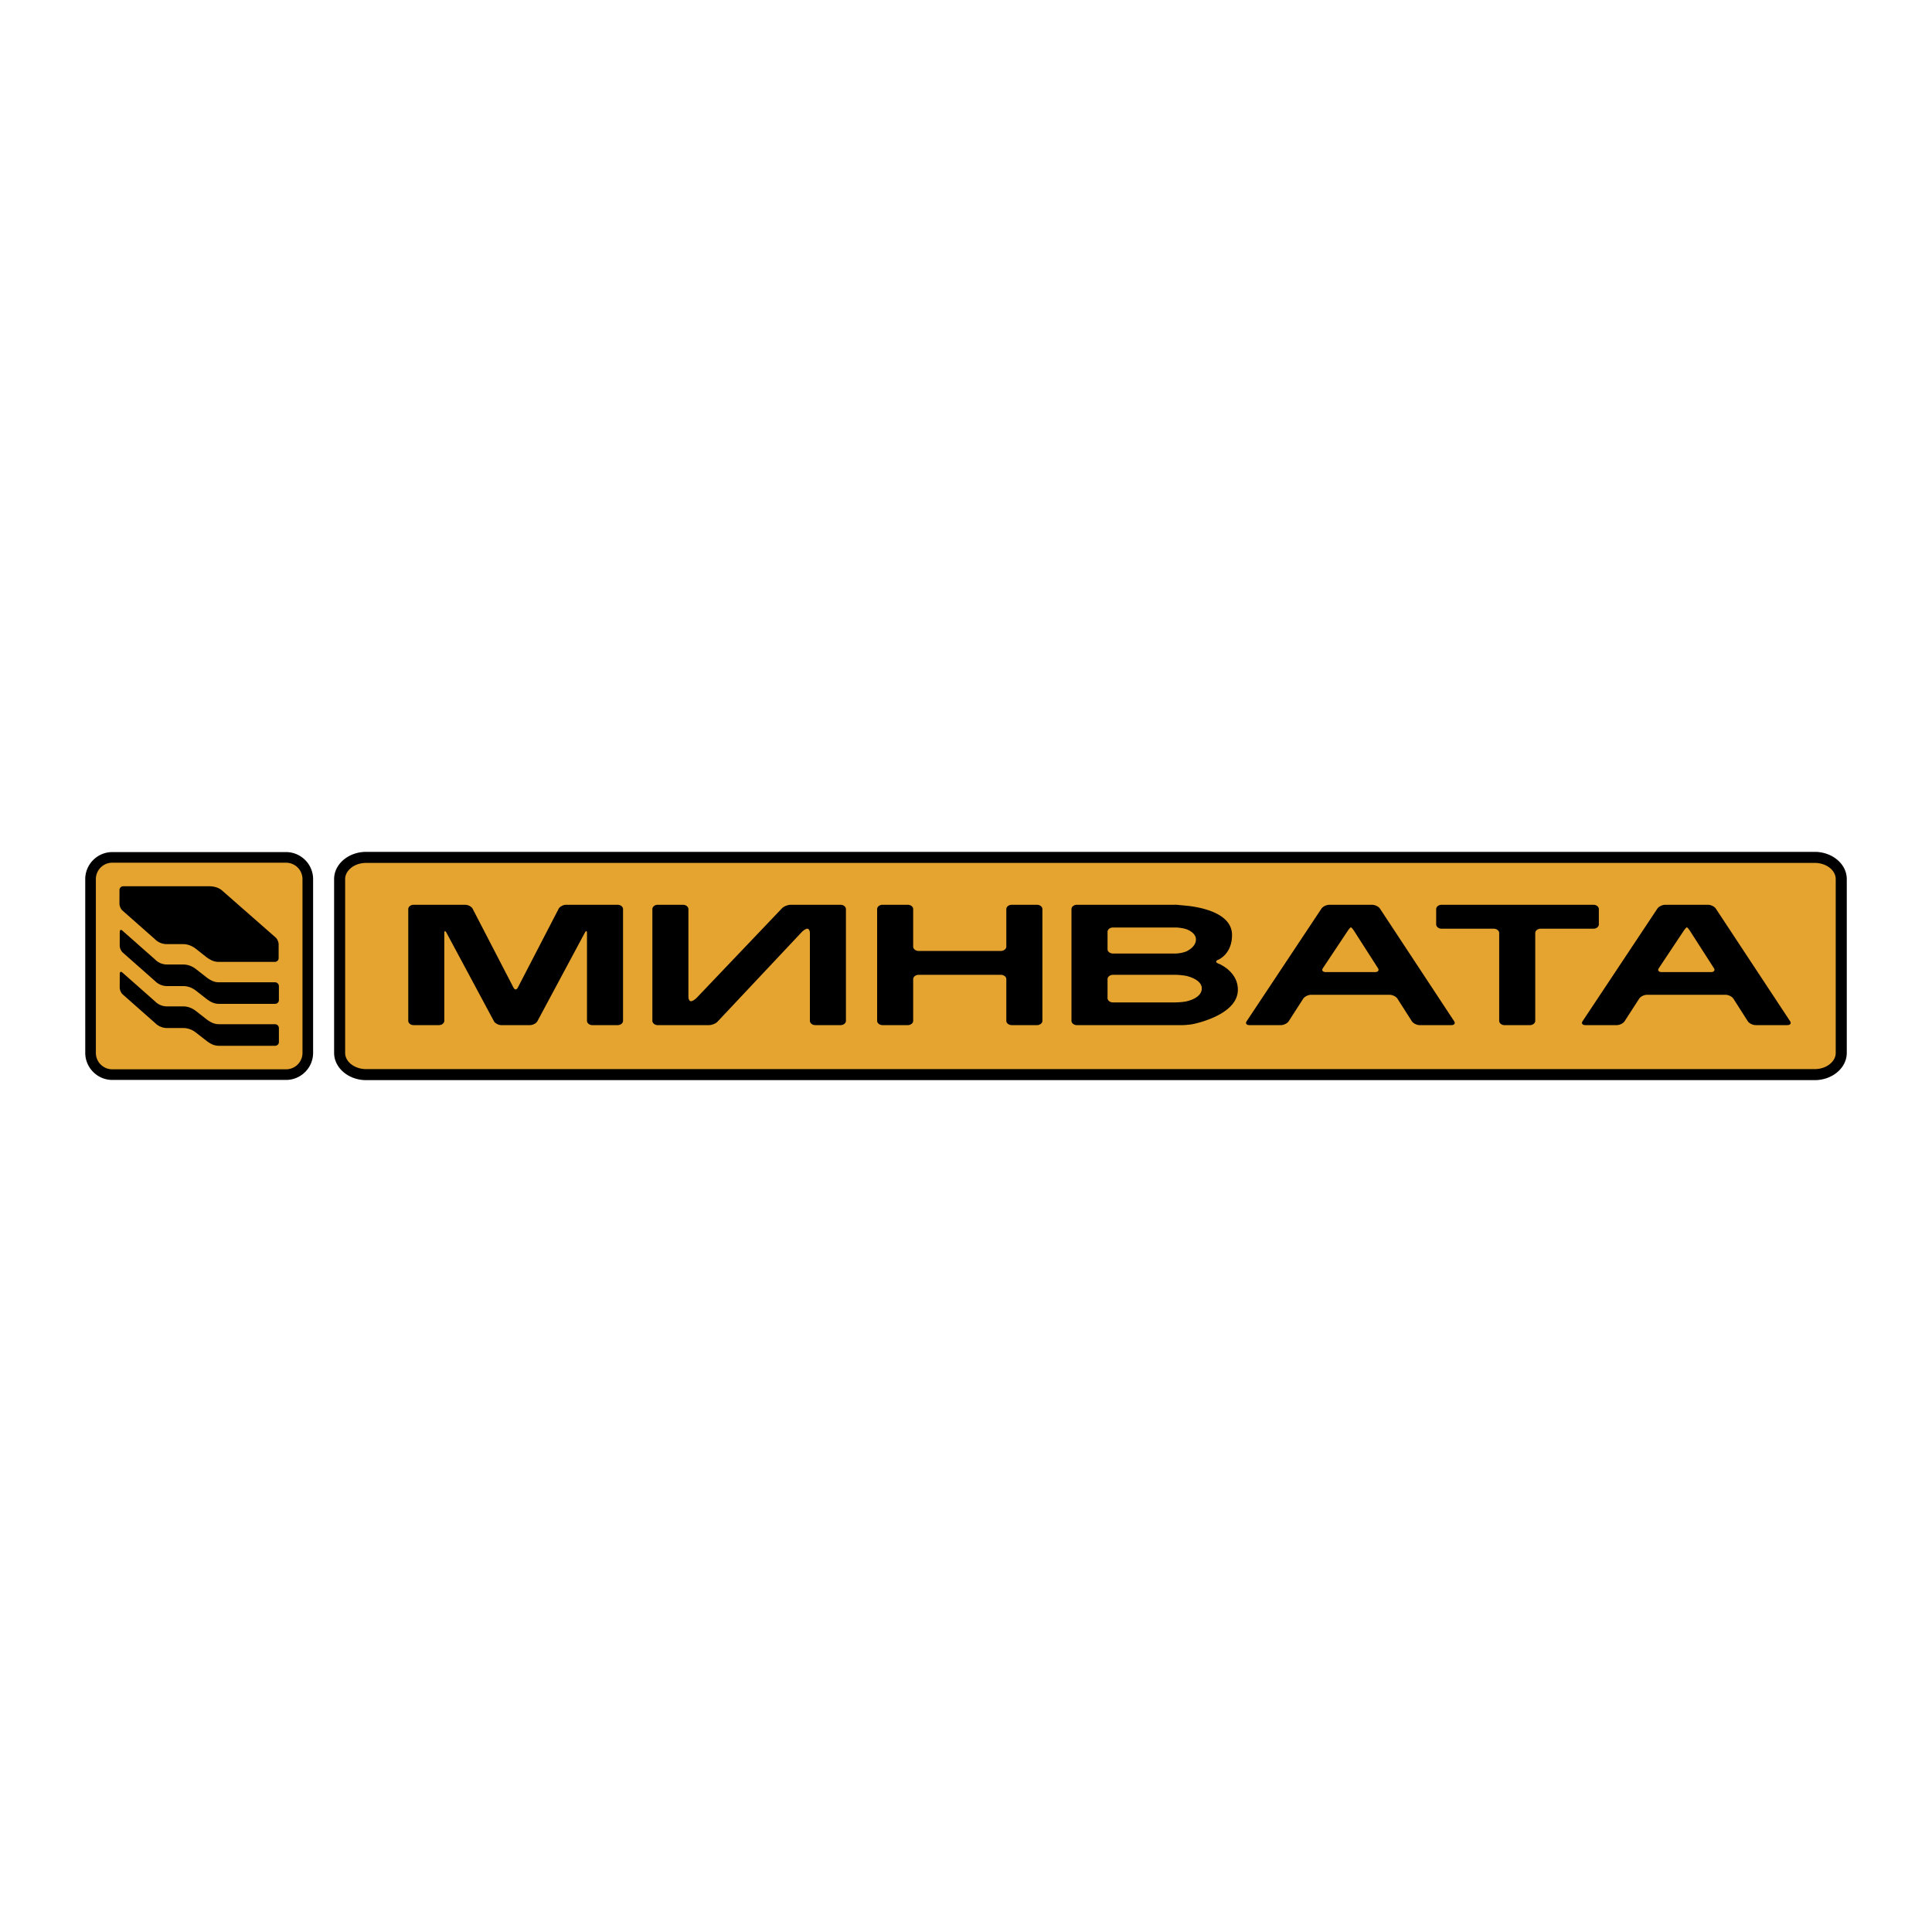 <svg xmlns="http://www.w3.org/2000/svg" width="2500" height="2500" viewBox="0 0 192.756 192.756"><path fill-rule="evenodd" clip-rule="evenodd" fill="#fff" d="M0 0h192.756v192.756H0V0z"/><path d="M31.239 105.047v.003a2.695 2.695 0 0 1-.793 1.904h-.002a2.688 2.688 0 0 1-1.896.791H11.2a2.688 2.688 0 0 1-1.903-.795 2.689 2.689 0 0 1-.791-1.897v-.006l-.002-17.339v-.003a2.69 2.69 0 0 1 .795-1.902 2.695 2.695 0 0 1 1.897-.791h17.348c.74.001 1.415.305 1.903.792a2.69 2.69 0 0 1 .792 1.897v17.346zM184.252 105.047v.003c0 .766-.377 1.457-.979 1.951-.572.47-1.355.762-2.207.764H36.522c-.854-.001-1.638-.294-2.211-.765-.601-.494-.975-1.185-.977-1.948V87.705c.001-.768.376-1.459.979-1.953l.001.001c.572-.469 1.353-.76 2.205-.762H181.063c.854.001 1.639.294 2.213.764.602.493.975 1.183.977 1.948V105.047h-.001z"/><path d="M30.179 105.05V87.702a1.63 1.63 0 0 0-.48-1.148 1.633 1.633 0 0 0-1.154-.481H11.197a1.635 1.635 0 0 0-1.633 1.632v.003l.001 17.339v.006a1.638 1.638 0 0 0 1.634 1.632h17.348a1.634 1.634 0 0 0 1.15-.479l-.001-.001c.298-.296.483-.706.483-1.155zM183.15 105.05V87.703c-.002-.42-.221-.811-.572-1.1-.383-.314-.92-.509-1.516-.51H36.518c-.593.001-1.127.196-1.509.509v.002c-.353.289-.573.68-.574 1.101V105.052c.001.42.22.812.572 1.101.383.313.919.511 1.515.511H181.066c.594-.001 1.129-.197 1.51-.51.354-.291.574-.683.574-1.104z" fill="#e5a430"/><path d="M19.497 94.629c-.349-.259-.762-.434-1.239-.434H16.66a1.66 1.66 0 0 1-1.213-.501l-3.268-2.885a1.053 1.053 0 0 1-.262-.637l.004-1.381c0-.205.17-.371.382-.371h8.492c.472 0 1.002.09 1.415.473l5.328 4.675c.143.147.262.436.262.641v1.385a.378.378 0 0 1-.38.375h-5.572c-.475 0-.795-.15-1.222-.453l-1.129-.887z" fill-rule="evenodd" clip-rule="evenodd"/><path d="M27.826 98.395v1.385c0 .208-.17.374-.379.374h-5.573c-.475 0-.794-.149-1.22-.452l-1.132-.885c-.348-.26-.761-.435-1.239-.435h-1.598a1.68 1.68 0 0 1-1.212-.499l-3.268-2.886a1.058 1.058 0 0 1-.261-.639l.004-1.381s.006-.343.257-.133l3.268 2.886c.307.316.738.5 1.212.5h1.598c.478 0 .891.176 1.239.435l1.132.884c.425.304.745.456 1.22.456h5.573a.387.387 0 0 1 .379.39z" fill-rule="evenodd" clip-rule="evenodd"/><path d="M27.826 102.577v1.389c0 .206-.17.373-.379.373h-5.573c-.475 0-.794-.148-1.22-.455l-1.132-.882a2.04 2.04 0 0 0-1.239-.435h-1.598a1.68 1.68 0 0 1-1.212-.503l-3.268-2.886a1.055 1.055 0 0 1-.261-.636l.004-1.382s.006-.343.257-.135l3.268 2.886c.307.316.738.498 1.212.498h1.598c.478 0 .891.178 1.239.437l1.132.885c.425.304.745.454 1.22.454h5.573a.391.391 0 0 1 .379.392zM51.655 98.549c-.115.221-.301.221-.416 0l-4.082-7.878c-.113-.22-.451-.401-.75-.401h-5.133c-.298 0-.542.195-.542.434v11.141c0 .239.244.433.542.433h2.512c.298 0 .543-.193.543-.433V93.09c0-.237.096-.253.214-.034l4.732 8.823c.116.22.456.398.754.398h2.835c.3 0 .64-.179.757-.398l4.729-8.823c.118-.219.214-.203.214.034v8.755c0 .239.244.433.544.433h2.51c.299 0 .543-.193.543-.433V90.704c0-.239-.244-.434-.543-.434h-5.132c-.298 0-.636.182-.751.401l-4.08 7.878zM69.512 99.549c-.182.188-.44.344-.578.344-.139 0-.251-.195-.251-.434v-8.755c0-.239-.245-.434-.543-.434h-2.512c-.297 0-.541.195-.541.434v11.141c0 .239.244.433.541.433h5.091c.301 0 .691-.157.87-.347l8.392-8.928c.178-.191.438-.346.574-.346.138 0 .248.195.248.433v8.755c0 .239.246.433.544.433h2.509c.3 0 .542-.193.542-.433V90.704c0-.239-.243-.434-.542-.434h-4.96c-.298 0-.69.157-.871.345l-8.513 8.934zM100.4 94.442c0 .238-.246.433-.543.433H91.65c-.297 0-.542-.194-.542-.433v-3.739c0-.239-.245-.434-.545-.434h-2.508c-.301 0-.543.195-.543.434v11.141c0 .239.242.433.543.433h2.508c.3 0 .545-.193.545-.433v-4.152c0-.236.245-.433.542-.433h8.208c.297 0 .543.196.543.433v4.152c0 .239.246.433.545.433h2.51c.301 0 .545-.193.545-.433v-11.14c0-.239-.244-.434-.545-.434h-2.51c-.299 0-.545.195-.545.434v3.738h-.001zM121.545 96.129c-.271-.1-.273-.268-.004-.374 0 0 1.379-.538 1.379-2.473 0-2.214-3.195-2.798-4.648-2.929-1.453-.133-.779-.083-1.078-.083h-9.748c-.299 0-.545.195-.545.434v11.141c0 .239.246.433.545.433h10.484c.301 0 .781-.046 1.074-.101 0 0 4.498-.85 4.498-3.426 0-1.883-1.957-2.622-1.957-2.622zm-11.045-3.16c0-.238.242-.433.545-.433h6.236c.301 0 .771.072 1.051.16 0 0 .988.311.988 1.034 0 .796-.988 1.204-.988 1.204a3.276 3.276 0 0 1-1.029.199h-6.258c-.303 0-.545-.195-.545-.433v-1.731zm7.75 6.961a8.07 8.07 0 0 1-1.076.084h-6.129c-.303 0-.545-.195-.545-.434v-1.888c0-.236.242-.433.545-.433h6.258c.301 0 .783.051 1.07.11 0 0 1.529.324 1.529 1.239 0 1.057-1.652 1.322-1.652 1.322zM132.639 90.27c-.299 0-.658.172-.797.383l-7.467 11.241c-.141.212-.012.384.287.384h3.119c.297 0 .654-.175.791-.386l1.451-2.254c.139-.211.494-.387.793-.387h7.822c.297 0 .654.177.787.39l1.436 2.251c.139.211.492.386.793.386h3.141c.297 0 .428-.172.289-.385l-7.404-11.238c-.141-.212-.496-.385-.799-.385h-4.242zm-.368 6.715c-.303 0-.43-.172-.291-.381l2.461-3.699c.139-.211.293-.384.34-.384.051 0 .197.173.336.388l2.367 3.693c.133.212.002.384-.299.384h-4.914v-.001zM159.518 90.704c0-.239-.242-.434-.541-.434h-15.145c-.299 0-.545.195-.545.434v1.519c0 .239.246.435.545.435h5.197c.301 0 .545.195.545.433v8.755c0 .239.244.433.543.433h2.512c.299 0 .543-.193.543-.433V93.09c0-.237.244-.433.543-.433h5.262c.299 0 .541-.195.541-.435v-1.518zM171.189 90.654c-.137-.212-.496-.385-.793-.385h-4.24c-.301 0-.66.172-.799.383l-7.467 11.241c-.139.212-.01.384.289.384h3.115c.299 0 .654-.175.791-.386l1.457-2.254c.135-.211.49-.387.789-.387h7.822c.297 0 .652.177.787.387l1.439 2.254c.135.211.492.386.793.386h3.141c.299 0 .424-.172.289-.385l-7.413-11.238zm-5.404 6.331c-.297 0-.428-.172-.289-.381l2.461-3.699c.139-.211.295-.384.34-.384.049 0 .197.173.334.388l2.371 3.693c.133.212 0 .384-.299.384h-4.918v-.001z" fill-rule="evenodd" clip-rule="evenodd"/></svg>